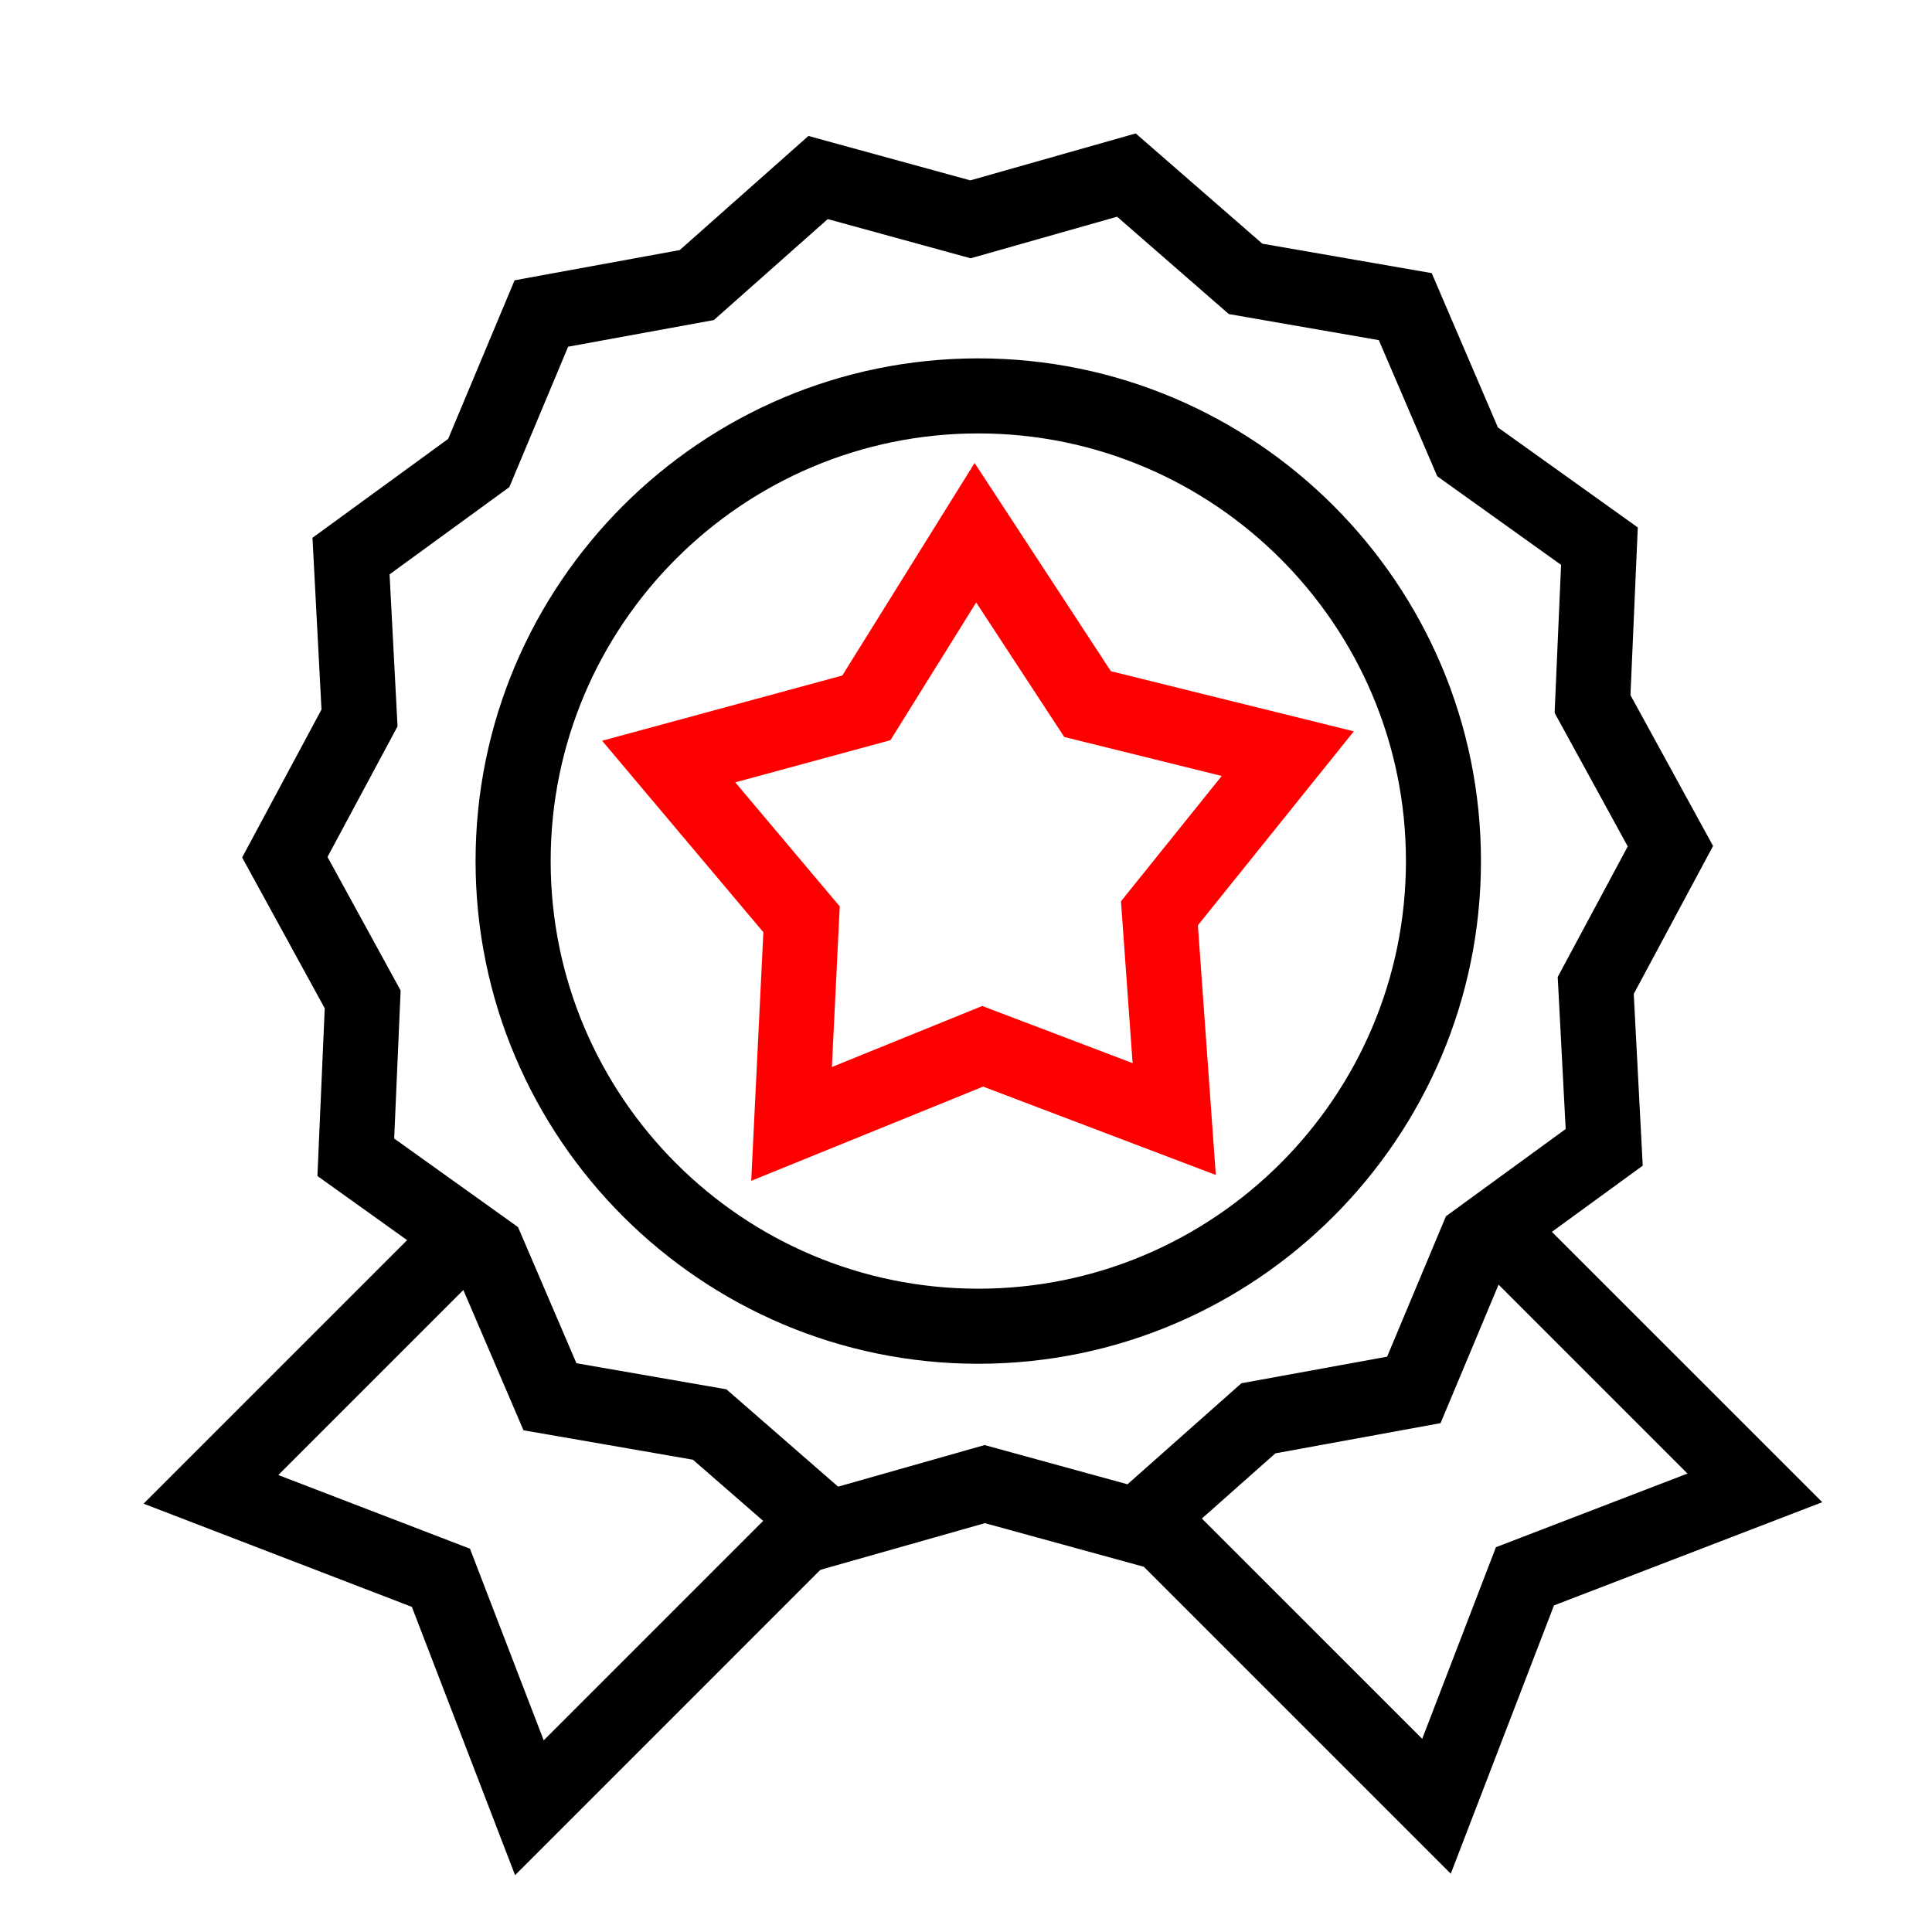 <?xml version="1.0" encoding="UTF-8"?>
<svg id="Layer_1" data-name="Layer 1" xmlns="http://www.w3.org/2000/svg" viewBox="0 0 512 512">
  <defs>
    <style>
      .cls-1, .cls-2 {
        stroke-width: 0px;
      }

      .cls-2 {
        fill: red;
      }
    </style>
  </defs>
  <path class="cls-1" d="m392.47,228.19c0-73.46-59.77-133.22-133.22-133.22s-133.22,59.77-133.22,133.22,59.77,133.22,133.22,133.22,133.22-59.77,133.22-133.22Zm-133.21,113.33c-62.5,0-113.33-50.84-113.33-113.33s50.84-113.33,113.33-113.33,113.33,50.84,113.33,113.33-50.85,113.33-113.33,113.33Z"/>
  <path class="cls-2" d="m294.4,177.89l-36.12-55.19-35.06,56.32-63.65,17.29,42.73,50.74-3.22,65.88,61.46-24.97,61.66,23.42-4.75-66.16,41.33-51.41-64.39-15.93Zm5.74,103.85l-39.84-15.14-39.84,16.17,2.08-42.56-27.69-32.88,41.12-11.17,22.73-36.5,23.34,35.65,41.73,10.33-26.7,33.21,3.08,42.89Z"/>
  <path class="cls-1" d="m411.28,326.44l24.06-17.53-2.38-45.51,21.02-39.21-21.89-39.97,1.94-44.44-37.07-26.51-17.54-40.89-44.89-7.8-33.55-29.22-43.83,12.44-42.91-11.77-34.1,30.24-43.77,8.01-17.6,42.03-35.96,26.21,2.39,45.51-21.03,39.21,21.89,39.97-1.94,44.44,23.77,17-69.84,69.84,71.1,27.35,27.35,71.1,80.91-80.92,43.6-12.37,42.12,11.56,81.34,81.34,27.35-71.1,71.1-27.35-71.65-71.64Zm-286.74,83.98l-50.78-19.52,49.03-49.03,15.94,37.17,44.9,7.8,18.62,16.21-58.16,58.16-19.54-50.78Zm136.38-27.46l-38.81,11.02-29.61-25.8-39.74-6.91-15.48-36.08-32.82-23.47,1.71-39.23-19.38-35.39,18.56-34.6-2.11-40.29,31.74-23.12,15.58-37.21,38.62-7.06,30.18-26.76,37.87,10.39,38.81-11.02,29.61,25.8,39.75,6.91,15.49,36.08,32.81,23.47-1.71,39.23,19.38,35.39-18.56,34.6,2.11,40.29-31.73,23.12-15.59,37.21-38.62,7.05-30.18,26.77-37.85-10.39Zm135.52,27.06l-19.54,50.79-58.39-58.38,19.48-17.28,43.77-8,15.38-36.71,50.06,50.07-50.77,19.52Z"/>
</svg>